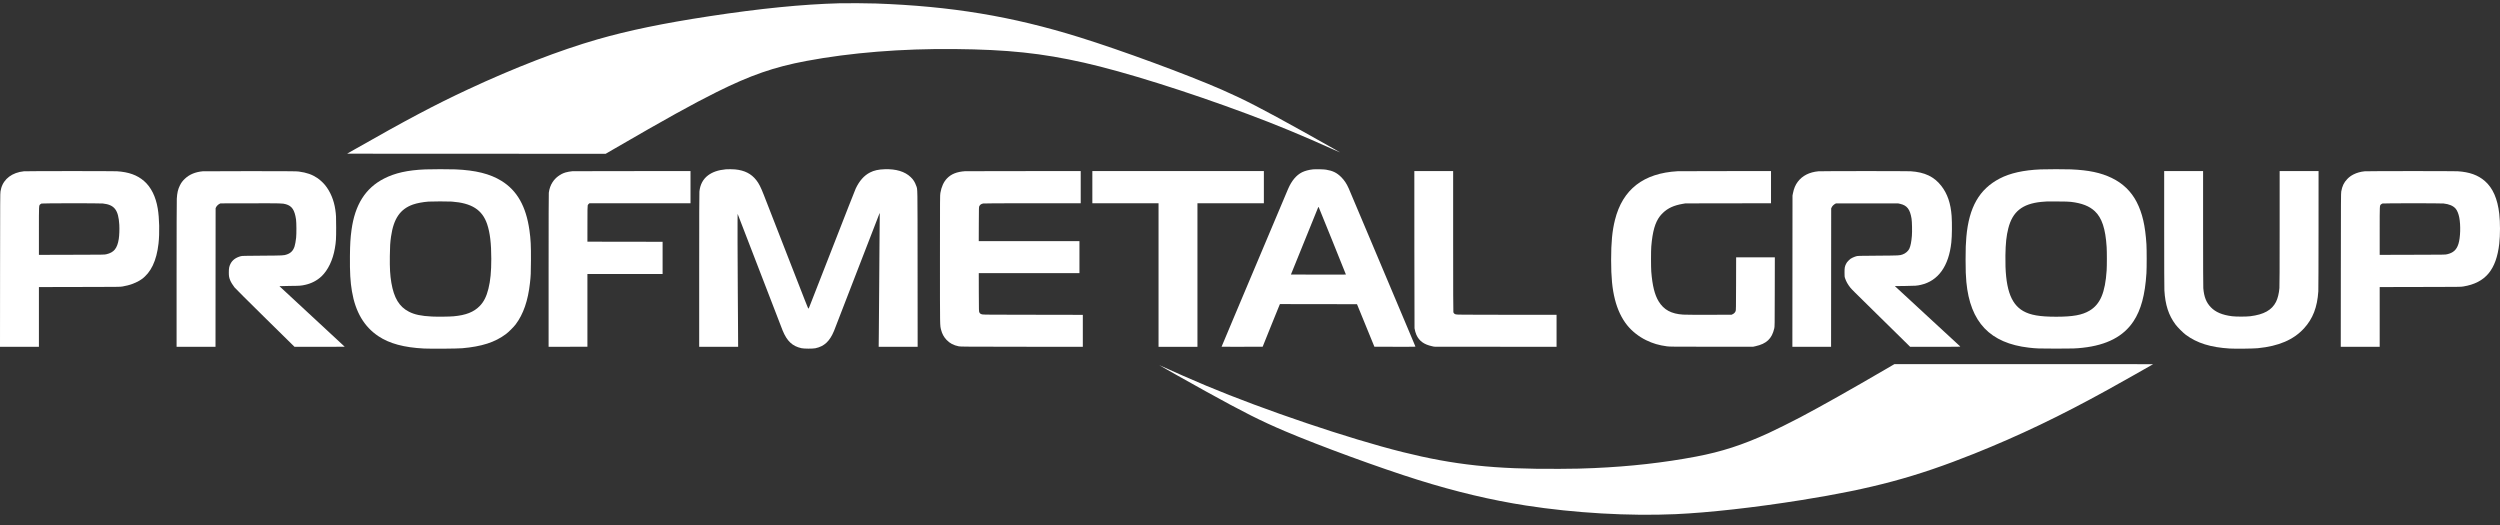 <svg width="200" height="42" viewBox="0 0 200 42" fill="none" xmlns="http://www.w3.org/2000/svg">
<rect x="0" y="0" width="200" height="42" fill="#333333" stroke="none"/>
<path d="M67.135 0.263C64.212 0.341 60.796 0.681 56.747 1.299C53.052 1.863 50.272 2.437 47.78 3.155C44.782 4.017 41.136 5.426 37.434 7.154C34.755 8.405 32.542 9.577 28.329 11.975L27.768 12.295L38.111 12.3L48.453 12.304L49.152 11.898C53.24 9.525 55.417 8.318 57.322 7.37C60.041 6.016 61.934 5.359 64.494 4.879C68.051 4.211 72.147 3.882 76.373 3.924C80.618 3.965 83.342 4.253 86.711 5.012C89.951 5.743 94.964 7.317 99.815 9.126C102.16 10 104.182 10.837 106.699 11.974C106.978 12.1 107.208 12.199 107.212 12.196C107.215 12.193 107.026 12.081 106.791 11.95C105.303 11.113 104.75 10.803 104.307 10.556C100.997 8.713 99.508 7.946 97.759 7.181C94.951 5.953 89.707 4.024 86.339 2.976C80.933 1.297 76.106 0.497 70.071 0.28C69.421 0.257 67.743 0.246 67.135 0.263Z" fill="white"/>
<path d="M34.014 13.552C32.603 13.612 31.595 13.838 30.717 14.289C29.236 15.049 28.397 16.374 28.122 18.391C28.035 19.009 28.003 19.552 27.995 20.488C27.983 21.793 28.025 22.536 28.155 23.303C28.434 24.956 29.131 26.138 30.277 26.899C31.163 27.488 32.322 27.801 33.923 27.882C34.473 27.909 36.571 27.894 36.977 27.859C38.54 27.722 39.589 27.386 40.467 26.732C40.682 26.574 41.092 26.166 41.254 25.951C41.868 25.136 42.244 24.044 42.398 22.635C42.464 22.041 42.471 21.862 42.476 20.85C42.483 19.631 42.459 19.161 42.356 18.425C42.085 16.505 41.369 15.241 40.115 14.469C39.199 13.903 38.055 13.619 36.427 13.55C35.98 13.531 34.458 13.531 34.014 13.552ZM36.131 16.126C37.737 16.241 38.584 16.782 38.973 17.938C39.2 18.614 39.303 19.479 39.303 20.707C39.303 21.737 39.234 22.45 39.075 23.093C38.921 23.718 38.708 24.142 38.38 24.479C37.904 24.967 37.268 25.216 36.283 25.304C35.943 25.334 35.001 25.345 34.559 25.323C33.691 25.28 33.169 25.171 32.707 24.932C31.942 24.54 31.515 23.836 31.309 22.623C31.207 22.022 31.175 21.47 31.187 20.486C31.196 19.701 31.214 19.405 31.285 18.913C31.49 17.489 32.018 16.721 33.038 16.362C33.355 16.251 33.828 16.162 34.278 16.128C34.559 16.108 35.852 16.106 36.131 16.126Z" fill="white"/>
<path d="M58.067 13.545C57.458 13.604 57.006 13.757 56.642 14.03C56.244 14.328 56.009 14.769 55.953 15.325C55.94 15.454 55.935 17.308 55.935 21.628V27.746H57.493H59.051L59.041 25.973C59.036 24.999 59.028 23.78 59.023 23.266C59.004 21.229 58.997 17.079 59.012 17.111C59.021 17.13 59.819 19.206 60.791 21.724C61.76 24.243 62.581 26.368 62.613 26.447C62.966 27.298 63.395 27.699 64.124 27.857C64.332 27.902 65.031 27.904 65.237 27.859C65.946 27.704 66.371 27.308 66.721 26.474C66.765 26.372 67.599 24.213 68.577 21.675C69.553 19.137 70.36 17.052 70.37 17.044C70.38 17.032 70.384 17.192 70.377 17.516C70.372 17.783 70.364 18.75 70.358 19.663C70.353 20.575 70.347 21.673 70.341 22.104C70.336 22.535 70.33 23.506 70.325 24.26C70.32 25.014 70.311 26.107 70.306 26.688L70.294 27.746H71.854H73.412L73.407 21.51C73.402 14.591 73.412 15.192 73.292 14.853C73.191 14.565 73.062 14.363 72.852 14.165C72.387 13.722 71.687 13.509 70.781 13.538C70.284 13.553 69.922 13.632 69.599 13.799C69.128 14.04 68.749 14.466 68.455 15.089C68.409 15.183 67.565 17.337 66.577 19.873C65.589 22.411 64.758 24.534 64.733 24.592C64.706 24.651 64.68 24.698 64.674 24.698C64.652 24.698 64.51 24.336 62.907 20.22C61.995 17.881 61.181 15.791 61.099 15.579C60.858 14.964 60.716 14.685 60.505 14.414C60.102 13.897 59.566 13.626 58.804 13.552C58.633 13.535 58.207 13.531 58.067 13.545Z" fill="white"/>
<path d="M105.031 13.55C104.703 13.585 104.393 13.668 104.163 13.782C103.706 14.01 103.329 14.459 103.046 15.116C102.987 15.251 102.09 17.374 101.71 18.282C101.613 18.509 101.146 19.619 100.669 20.749C100.192 21.879 99.754 22.916 99.696 23.056C99.637 23.194 99.201 24.233 98.723 25.363C97.867 27.39 97.725 27.729 97.725 27.741C97.725 27.744 98.465 27.744 99.37 27.742L101.013 27.737L101.677 26.087C102.045 25.18 102.354 24.412 102.369 24.381L102.395 24.327L105.478 24.331L108.56 24.336L109.256 26.037L109.951 27.737L111.597 27.742C112.912 27.746 113.242 27.742 113.235 27.726C113.227 27.7 112.932 27.002 112.631 26.289C112.379 25.695 111.663 23.997 111.523 23.662C111.465 23.522 111.076 22.603 110.66 21.616C110.244 20.629 109.856 19.708 109.797 19.57C109.19 18.124 107.963 15.224 107.897 15.072C107.724 14.682 107.545 14.415 107.284 14.156C106.944 13.819 106.616 13.659 106.083 13.573C105.892 13.541 105.244 13.528 105.031 13.55ZM106.591 19.269C107.186 20.749 107.674 21.963 107.674 21.965C107.674 21.968 106.684 21.97 105.474 21.97C104.264 21.97 103.275 21.965 103.275 21.96C103.275 21.948 105.378 16.76 105.434 16.633C105.461 16.573 105.481 16.547 105.491 16.558C105.501 16.568 105.995 17.787 106.591 19.269Z" fill="white"/>
<path d="M163.248 13.552C161.874 13.611 160.808 13.85 159.979 14.281C158.345 15.131 157.519 16.574 157.308 18.955C157.262 19.456 157.247 19.925 157.247 20.766C157.247 21.604 157.264 22.088 157.308 22.556C157.611 25.781 159.203 27.453 162.314 27.813C162.92 27.882 163.096 27.889 164.488 27.889C165.844 27.889 166.057 27.882 166.62 27.82C168.546 27.609 169.879 26.914 170.679 25.703C171.283 24.787 171.605 23.593 171.715 21.86C171.742 21.441 171.742 19.984 171.716 19.553C171.623 18.056 171.39 17.047 170.931 16.155C170.495 15.308 169.82 14.66 168.93 14.232C168.06 13.814 167.101 13.612 165.681 13.55C165.255 13.531 163.695 13.531 163.248 13.552ZM165.681 16.15C166.549 16.253 167.15 16.488 167.585 16.896C168.153 17.428 168.441 18.3 168.532 19.764C168.556 20.138 168.556 21.271 168.532 21.628C168.417 23.411 168.019 24.344 167.162 24.853C166.568 25.205 165.833 25.338 164.488 25.338C163.177 25.338 162.431 25.208 161.861 24.885C160.815 24.289 160.394 22.977 160.433 20.437C160.448 19.456 160.511 18.868 160.665 18.265C161.001 16.936 161.785 16.306 163.295 16.152C163.673 16.113 163.668 16.113 164.59 16.118C165.26 16.121 165.495 16.128 165.681 16.15Z" fill="white"/>
<path d="M1.912 13.703C0.983 13.797 0.305 14.303 0.096 15.059C0.08 15.114 0.054 15.232 0.039 15.32C0.014 15.466 0.01 15.955 0.005 21.611L0 27.746H1.557H3.113V25.355V22.965L6.35 22.958C9.561 22.953 9.586 22.953 9.805 22.918C10.399 22.82 10.928 22.62 11.319 22.344C12.075 21.81 12.525 20.865 12.681 19.486C12.776 18.637 12.75 17.465 12.62 16.682C12.461 15.726 12.085 14.97 11.527 14.485C10.977 14.006 10.3 13.762 9.348 13.701C9.031 13.681 2.115 13.683 1.912 13.703ZM8.226 16.28C9.155 16.379 9.476 16.795 9.544 17.985C9.564 18.332 9.546 18.833 9.502 19.116C9.383 19.872 9.114 20.202 8.504 20.341C8.351 20.377 8.319 20.377 5.732 20.382L3.113 20.389V18.479C3.113 16.379 3.11 16.45 3.215 16.35C3.243 16.325 3.291 16.295 3.32 16.283C3.396 16.256 7.972 16.253 8.226 16.28Z" fill="white"/>
<path d="M16.217 13.703C15.625 13.759 15.156 13.954 14.794 14.296C14.606 14.473 14.501 14.613 14.39 14.838C14.239 15.141 14.173 15.421 14.144 15.896C14.134 16.046 14.127 18.556 14.127 21.948V27.746H15.684H17.241L17.244 22.201L17.249 16.657L17.286 16.578C17.33 16.482 17.455 16.359 17.56 16.308L17.638 16.27L20.015 16.265C22.54 16.259 22.601 16.261 22.873 16.339C23.357 16.478 23.57 16.797 23.682 17.549C23.719 17.802 23.724 18.718 23.69 19.023C23.66 19.289 23.611 19.567 23.567 19.706C23.462 20.042 23.269 20.247 22.951 20.355C22.697 20.442 22.7 20.442 20.988 20.454C19.555 20.464 19.369 20.468 19.273 20.493C18.861 20.602 18.587 20.806 18.433 21.116C18.334 21.318 18.306 21.46 18.306 21.8C18.306 22.088 18.328 22.211 18.415 22.424C18.477 22.578 18.628 22.822 18.763 22.994C18.833 23.079 19.838 24.081 21.22 25.442L23.56 27.744L25.57 27.746C26.675 27.746 27.578 27.742 27.578 27.739C27.578 27.734 26.404 26.646 24.969 25.319C23.533 23.992 22.357 22.901 22.354 22.894C22.35 22.888 22.716 22.879 23.166 22.874C24.01 22.867 24.071 22.862 24.421 22.785C24.912 22.677 25.363 22.443 25.712 22.115C26.238 21.621 26.632 20.799 26.79 19.865C26.881 19.331 26.893 19.132 26.893 18.198C26.893 17.329 26.886 17.199 26.824 16.766C26.715 16.017 26.429 15.33 26.008 14.811C25.849 14.616 25.587 14.375 25.386 14.24C24.961 13.957 24.536 13.809 23.903 13.723C23.714 13.698 23.36 13.695 20.032 13.691C18.017 13.69 16.302 13.695 16.217 13.703Z" fill="white"/>
<path d="M45.8 13.696C45.64 13.708 45.381 13.755 45.242 13.796C44.829 13.92 44.45 14.202 44.212 14.562C44.049 14.806 43.946 15.099 43.905 15.419C43.894 15.515 43.888 17.543 43.888 21.653V27.746L45.442 27.742L46.993 27.737V24.828V21.919H50H53.008V20.631V19.343L50.001 19.339L46.993 19.334L46.995 17.911C46.995 16.817 47 16.473 47.017 16.426C47.029 16.392 47.064 16.34 47.096 16.312L47.156 16.261H51.197H55.241V14.973V13.685L50.56 13.688C47.983 13.69 45.843 13.693 45.8 13.696Z" fill="white"/>
<path d="M77.202 13.696C76.544 13.742 76.089 13.924 75.754 14.279C75.492 14.555 75.316 14.944 75.23 15.436C75.199 15.606 75.197 15.825 75.197 20.741C75.197 26.301 75.192 26.006 75.29 26.394C75.37 26.71 75.509 26.963 75.725 27.192C75.984 27.463 76.28 27.621 76.703 27.707C76.827 27.734 77.243 27.736 81.733 27.741L86.626 27.746V26.466V25.188L82.647 25.181C79.09 25.178 78.656 25.174 78.569 25.151C78.437 25.114 78.39 25.078 78.348 24.988C78.311 24.908 78.311 24.905 78.305 23.379L78.302 21.852H82.329H86.356V20.572V19.292H82.329H78.3L78.305 17.923C78.311 16.559 78.311 16.556 78.348 16.488C78.41 16.371 78.495 16.313 78.654 16.28C78.718 16.266 79.815 16.261 82.6 16.261H86.457V14.973V13.685L81.869 13.688C79.344 13.69 77.245 13.693 77.202 13.696Z" fill="white"/>
<path d="M87.388 14.973V16.261H90.036H92.683V22.003V27.746H94.24H95.796V22.003V16.261H98.453H101.109V14.973V13.685H94.248H87.388V14.973Z" fill="white"/>
<path d="M113.149 19.927C113.149 23.363 113.155 26.213 113.162 26.264C113.184 26.421 113.254 26.663 113.314 26.794C113.543 27.286 113.918 27.557 114.568 27.699L114.737 27.736L119.632 27.741L124.525 27.746V26.466V25.186L120.537 25.183C116.727 25.178 116.544 25.176 116.456 25.148C116.348 25.11 116.294 25.062 116.27 24.974C116.257 24.927 116.252 23.253 116.252 19.296V13.685H114.698H113.147L113.149 19.927Z" fill="white"/>
<path d="M134.22 13.697C131.479 13.851 129.807 15.148 129.197 17.593C128.978 18.466 128.89 19.392 128.89 20.791C128.89 22.189 128.978 23.1 129.195 23.957C129.398 24.765 129.738 25.481 130.173 26.018C130.564 26.503 131.105 26.931 131.69 27.215C132.227 27.477 132.709 27.62 133.357 27.707C133.572 27.736 133.78 27.738 136.918 27.738H140.251L140.429 27.699C141.321 27.503 141.749 27.101 141.94 26.277C141.976 26.121 141.976 26.113 141.981 23.354L141.987 20.589H140.439H138.891L138.886 22.697C138.881 24.664 138.878 24.812 138.851 24.885C138.807 24.996 138.732 25.077 138.622 25.131L138.526 25.178L136.732 25.183C135.58 25.186 134.836 25.181 134.651 25.169C133.704 25.11 133.107 24.787 132.695 24.114C132.374 23.587 132.193 22.862 132.102 21.734C132.075 21.386 132.073 20.055 132.102 19.722C132.203 18.516 132.404 17.807 132.792 17.297C132.841 17.231 132.951 17.11 133.039 17.026C133.431 16.649 133.917 16.428 134.617 16.308L134.837 16.271L138.26 16.266L141.681 16.26V14.973V13.685L137.998 13.688C135.971 13.69 134.271 13.693 134.22 13.697Z" fill="white"/>
<path d="M145.475 13.703C144.744 13.772 144.189 14.055 143.823 14.54C143.63 14.794 143.512 15.079 143.436 15.461L143.4 15.646L143.395 21.695L143.39 27.746H144.938H146.486L146.49 22.209L146.495 16.674L146.535 16.586C146.579 16.487 146.698 16.369 146.81 16.308L146.884 16.27H149.363H151.841L152.007 16.307C152.562 16.43 152.804 16.743 152.924 17.494C152.963 17.728 152.978 18.529 152.951 18.866C152.912 19.346 152.846 19.681 152.748 19.892C152.657 20.087 152.439 20.276 152.212 20.355C151.963 20.442 151.987 20.441 150.251 20.454C148.64 20.464 148.625 20.466 148.491 20.503C148.417 20.523 148.283 20.576 148.195 20.618C148.06 20.683 148.012 20.717 147.889 20.84C147.779 20.949 147.73 21.015 147.684 21.111C147.578 21.33 147.562 21.414 147.562 21.793C147.562 22.118 147.564 22.135 147.61 22.273C147.693 22.519 147.826 22.756 148.021 23.004C148.129 23.14 148.283 23.293 150.082 25.06C150.799 25.764 151.706 26.655 152.098 27.042L152.812 27.746H154.831C156.741 27.744 156.848 27.742 156.816 27.715C156.797 27.7 155.613 26.608 154.185 25.287L151.589 22.888L152.41 22.878C153.249 22.867 153.35 22.861 153.672 22.787C155.058 22.472 155.905 21.288 156.107 19.388C156.161 18.878 156.171 17.863 156.13 17.28C156.058 16.268 155.794 15.498 155.303 14.868C154.729 14.133 153.982 13.776 152.856 13.701C152.552 13.681 145.684 13.683 145.475 13.703Z" fill="white"/>
<path d="M173.134 18.305C173.134 21.278 173.141 23.034 173.151 23.226C173.219 24.393 173.488 25.218 174.041 25.961C174.205 26.181 174.645 26.621 174.863 26.784C175.76 27.448 176.853 27.79 178.372 27.882C178.819 27.909 180.257 27.892 180.621 27.857C182.304 27.69 183.483 27.183 184.324 26.266C185.028 25.496 185.38 24.585 185.466 23.308C185.475 23.187 185.482 20.973 185.483 18.386L185.485 13.685H183.928H182.372V18.255C182.372 21.375 182.367 22.896 182.353 23.043C182.318 23.474 182.218 23.878 182.081 24.149C181.749 24.807 181.106 25.166 180.018 25.299C179.689 25.338 178.893 25.339 178.568 25.299C177.787 25.201 177.249 24.976 176.87 24.583C176.501 24.203 176.325 23.755 176.264 23.056C176.254 22.925 176.247 21.237 176.247 18.268V13.685H174.691H173.134V18.305Z" fill="white"/>
<path d="M189.182 13.703C188.854 13.733 188.539 13.821 188.277 13.956C188.077 14.059 187.928 14.168 187.776 14.328C187.512 14.604 187.378 14.884 187.3 15.32C187.275 15.466 187.272 15.958 187.267 21.611L187.261 27.746H188.818H190.375V25.355V22.965L193.611 22.958C196.823 22.953 196.848 22.953 197.066 22.918C198.829 22.63 199.704 21.587 199.941 19.494C200.019 18.804 200.02 17.8 199.942 17.111C199.804 15.896 199.428 15.042 198.787 14.481C198.239 14.006 197.562 13.762 196.609 13.701C196.296 13.681 189.398 13.683 189.182 13.703ZM195.488 16.28C195.936 16.328 196.266 16.47 196.457 16.699C196.577 16.842 196.685 17.105 196.741 17.398C196.863 18.017 196.833 19.02 196.675 19.511C196.525 19.988 196.262 20.227 195.765 20.341C195.613 20.377 195.581 20.377 192.994 20.382L190.375 20.389V18.479C190.375 16.371 190.371 16.455 190.48 16.35C190.51 16.322 190.559 16.291 190.586 16.281C190.659 16.256 195.252 16.254 195.488 16.28Z" fill="white"/>
<path d="M150.86 29.534C148.038 31.181 145.711 32.49 144.026 33.382C143.392 33.717 141.967 34.425 141.478 34.648C139.417 35.592 137.72 36.142 135.692 36.526C133.103 37.016 130.43 37.318 127.528 37.446C126.506 37.491 126.149 37.498 124.745 37.508C119.569 37.542 116.335 37.195 112.203 36.164C107.929 35.098 101.144 32.805 96.492 30.855C95.363 30.38 93.878 29.73 92.896 29.28C92.814 29.241 92.744 29.213 92.741 29.214C92.734 29.223 95.131 30.568 96.465 31.308C99.468 32.97 100.87 33.675 102.776 34.485C105.549 35.664 110.396 37.439 113.452 38.394C116.465 39.337 119.299 40.01 122.072 40.441C125.946 41.044 130.328 41.297 134.034 41.133C136.702 41.014 140.392 40.601 144.126 40.004C149.789 39.098 153.257 38.166 157.937 36.294C161.549 34.847 164.84 33.271 168.659 31.159C169.633 30.62 172.219 29.162 172.252 29.134C172.256 29.13 167.601 29.127 161.906 29.128L151.554 29.13L150.86 29.534Z" fill="white"/>
</svg>
